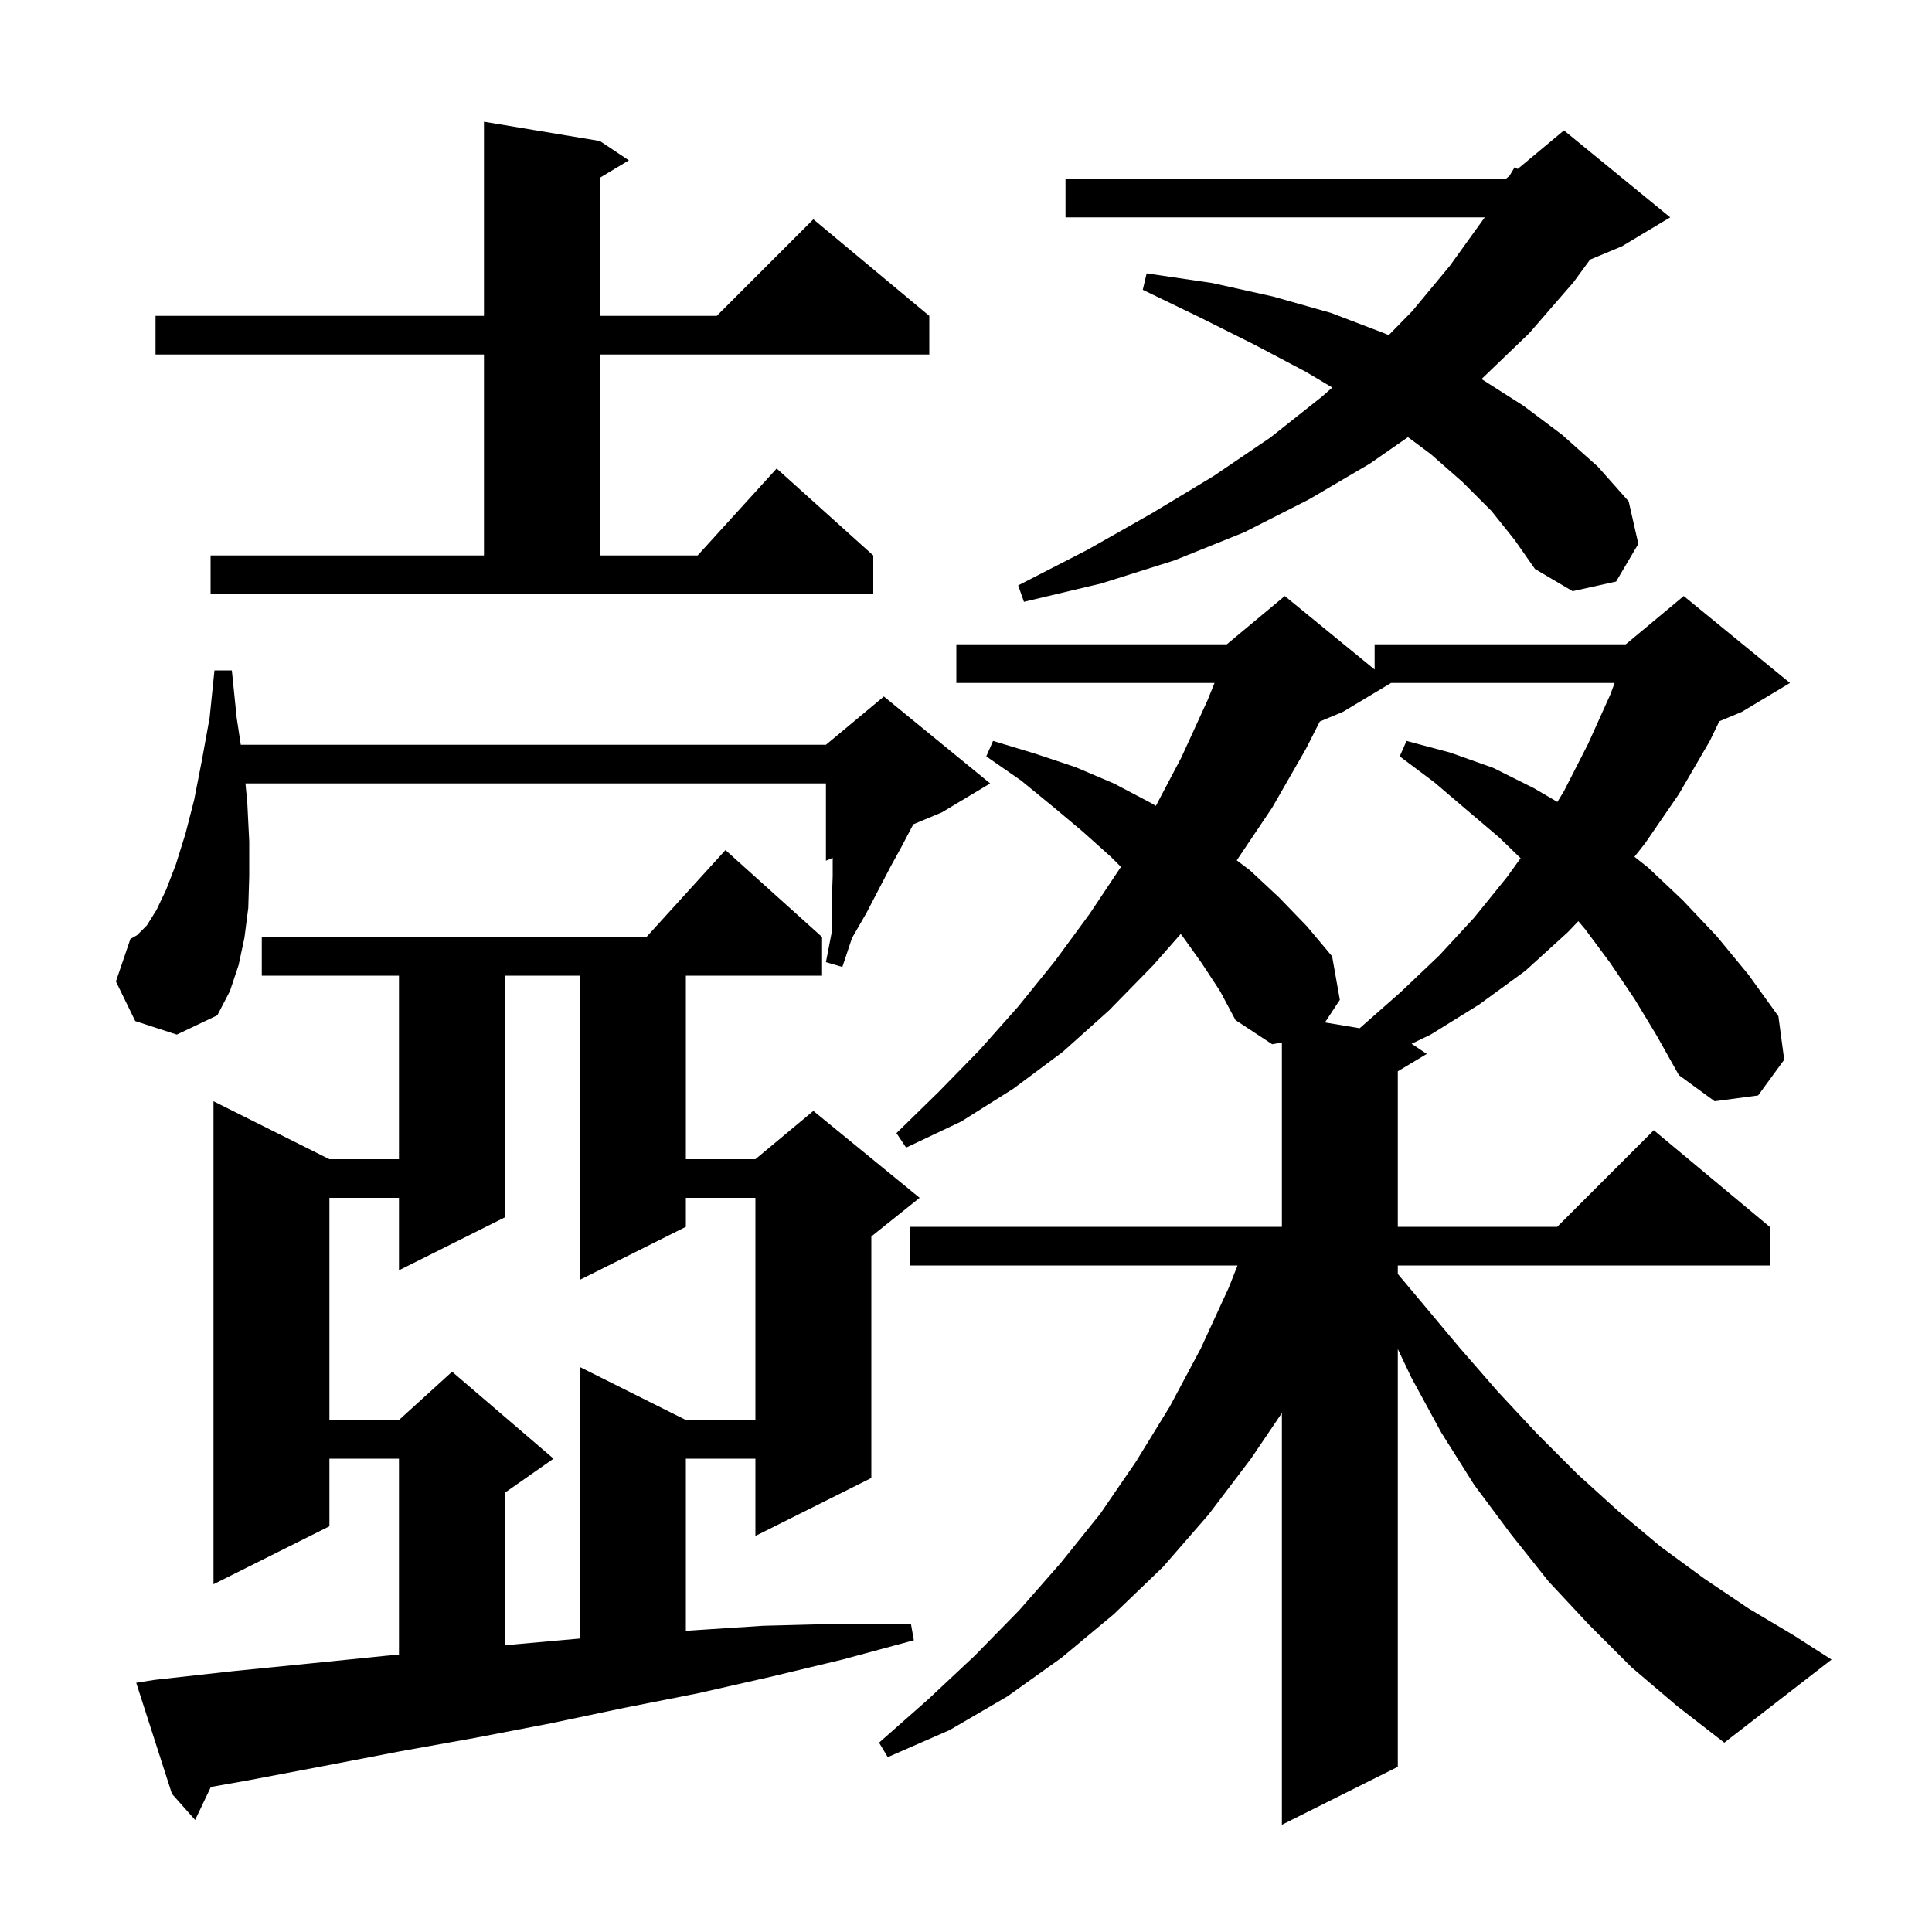 <svg xmlns="http://www.w3.org/2000/svg" xmlns:xlink="http://www.w3.org/1999/xlink" version="1.1" baseProfile="full" viewBox="0 0 200 200" width="200" height="200"><g fill="currentColor"><path d="M 169.2 103.4 L 166.7 99.7 L 164.1 96.2 L 163.388 95.361 L 162.3 96.5 L 157.9 100.5 L 153.1 104.0 L 148.1 107.1 L 146.126 108.051 L 147.7 109.1 L 144.7 110.9 L 144.7 127.0 L 161.2 127.0 L 171.2 117.0 L 183.2 127.0 L 183.2 131.0 L 144.7 131.0 L 144.7 131.881 L 146.9 134.5 L 151.0 139.4 L 155.0 144.0 L 159.1 148.4 L 163.3 152.6 L 167.6 156.5 L 171.9 160.1 L 176.4 163.4 L 181.0 166.5 L 185.7 169.3 L 189.6 171.8 L 178.5 180.4 L 173.6 176.6 L 168.9 172.6 L 164.5 168.2 L 160.3 163.7 L 156.4 158.8 L 152.6 153.7 L 149.2 148.3 L 146.1 142.6 L 144.7 139.65 L 144.7 182.9 L 132.7 188.9 L 132.7 146.276 L 129.5 151.0 L 125.1 156.8 L 120.4 162.2 L 115.3 167.1 L 109.9 171.6 L 104.3 175.6 L 98.3 179.1 L 91.9 181.9 L 91.0 180.4 L 96.1 175.9 L 100.9 171.4 L 105.5 166.7 L 109.8 161.8 L 113.9 156.7 L 117.6 151.3 L 121.1 145.6 L 124.3 139.6 L 127.2 133.3 L 128.109 131.0 L 94.2 131.0 L 94.2 127.0 L 132.7 127.0 L 132.7 107.922 L 131.7 108.1 L 127.9 105.6 L 126.3 102.6 L 124.4 99.7 L 122.4 96.9 L 122.226 96.688 L 119.4 99.9 L 114.8 104.6 L 110.0 108.9 L 104.9 112.7 L 99.5 116.1 L 93.8 118.8 L 92.8 117.3 L 97.2 113.0 L 101.4 108.7 L 105.4 104.2 L 109.2 99.5 L 112.8 94.6 L 116.04 89.74 L 115.0 88.7 L 112.1 86.1 L 109.0 83.5 L 105.7 80.8 L 102.1 78.3 L 102.8 76.7 L 107.1 78.0 L 111.3 79.4 L 115.3 81.1 L 119.1 83.1 L 119.656 83.424 L 122.3 78.4 L 125.0 72.5 L 125.726 70.7 L 99.0 70.7 L 99.0 66.7 L 127.0 66.7 L 133.0 61.7 L 142.3 69.309 L 142.3 66.7 L 168.3 66.7 L 174.3 61.7 L 185.3 70.7 L 180.3 73.7 L 177.982 74.666 L 177.0 76.7 L 173.8 82.2 L 170.3 87.3 L 169.197 88.693 L 170.6 89.8 L 174.2 93.2 L 177.7 96.9 L 181.0 100.9 L 184.1 105.2 L 184.7 109.7 L 182.0 113.4 L 177.5 114.0 L 173.8 111.3 L 171.5 107.2 Z M 16.0 173.9 L 24.1 173.0 L 32.1 172.2 L 40.0 171.4 L 41.3 171.285 L 41.3 151.0 L 34.1 151.0 L 34.1 158.0 L 22.1 164.0 L 22.1 114.0 L 34.1 120.0 L 41.3 120.0 L 41.3 101.0 L 27.1 101.0 L 27.1 97.0 L 66.918 97.0 L 75.1 88.0 L 85.1 97.0 L 85.1 101.0 L 71.0 101.0 L 71.0 120.0 L 78.2 120.0 L 84.2 115.0 L 95.2 124.0 L 90.2 128.0 L 90.2 153.0 L 78.2 159.0 L 78.2 151.0 L 71.0 151.0 L 71.0 168.819 L 79.0 168.3 L 86.7 168.1 L 94.3 168.1 L 94.6 169.8 L 87.2 171.8 L 79.7 173.6 L 72.2 175.3 L 64.6 176.8 L 57.0 178.4 L 49.2 179.9 L 41.4 181.3 L 33.6 182.8 L 25.7 184.3 L 21.828 184.986 L 20.2 188.4 L 17.8 185.7 L 14.1 174.2 Z M 52.3 101.0 L 52.3 126.0 L 41.3 131.5 L 41.3 124.0 L 34.1 124.0 L 34.1 147.0 L 41.3 147.0 L 46.8 142.0 L 57.3 151.0 L 52.3 154.5 L 52.3 170.31 L 55.8 170.0 L 60.0 169.623 L 60.0 141.5 L 71.0 147.0 L 78.2 147.0 L 78.2 124.0 L 71.0 124.0 L 71.0 127.0 L 60.0 132.5 L 60.0 101.0 Z M 144.0 70.7 L 139.0 73.7 L 136.627 74.689 L 135.2 77.5 L 131.7 83.6 L 128.028 89.061 L 129.4 90.1 L 132.4 92.9 L 135.3 95.9 L 137.9 99.0 L 138.7 103.5 L 137.158 105.843 L 140.747 106.441 L 140.8 106.4 L 145.0 102.7 L 149.0 98.9 L 152.6 95.0 L 156.0 90.8 L 157.412 88.841 L 155.2 86.7 L 151.9 83.9 L 148.5 81.0 L 144.9 78.3 L 145.6 76.7 L 150.1 77.9 L 154.6 79.5 L 158.8 81.6 L 161.22 83.017 L 161.9 81.9 L 164.4 77.0 L 166.7 71.9 L 167.144 70.7 Z M 14.0 105.7 L 12.0 101.6 L 13.5 97.2 L 14.2 96.8 L 15.2 95.8 L 16.2 94.2 L 17.2 92.1 L 18.2 89.5 L 19.2 86.3 L 20.1 82.8 L 20.9 78.7 L 21.7 74.3 L 22.2 69.4 L 24.0 69.4 L 24.5 74.3 L 24.926 77.1 L 85.5 77.1 L 91.5 72.1 L 102.5 81.1 L 97.5 84.1 L 94.549 85.33 L 94.3 85.8 L 93.3 87.7 L 92.2 89.7 L 91.0 92.0 L 89.7 94.5 L 88.2 97.1 L 87.2 100.1 L 85.5 99.6 L 86.1 96.5 L 86.1 93.5 L 86.2 90.7 L 86.2 88.808 L 85.5 89.1 L 85.5 81.1 L 25.41 81.1 L 25.6 83.1 L 25.8 87.1 L 25.8 90.7 L 25.7 94.0 L 25.3 97.1 L 24.7 99.9 L 23.8 102.6 L 22.5 105.1 L 18.3 107.1 Z M 154.4 52.9 L 151.4 49.9 L 148.1 47.0 L 145.752 45.254 L 141.8 48.0 L 135.5 51.7 L 128.8 55.1 L 121.6 58.0 L 114.0 60.4 L 106.0 62.3 L 105.4 60.6 L 112.6 56.9 L 119.3 53.1 L 125.6 49.3 L 131.5 45.3 L 136.8 41.1 L 137.918 40.119 L 135.2 38.5 L 129.9 35.7 L 124.3 32.9 L 118.3 30.0 L 118.7 28.3 L 125.5 29.3 L 131.8 30.7 L 137.8 32.4 L 143.3 34.5 L 143.76 34.695 L 146.2 32.2 L 150.1 27.5 L 153.7 22.5 L 110.3 22.5 L 110.3 18.5 L 155.9 18.5 L 156.267 18.194 L 156.8 17.3 L 157.11 17.492 L 161.9 13.5 L 172.9 22.5 L 167.9 25.5 L 164.603 26.874 L 162.9 29.2 L 158.3 34.5 L 153.365 39.241 L 157.7 42.0 L 161.7 45.0 L 165.4 48.3 L 168.6 51.9 L 169.6 56.3 L 167.3 60.2 L 162.8 61.2 L 158.9 58.9 L 156.8 55.9 Z M 21.8 57.5 L 50.1 57.5 L 50.1 36.7 L 16.1 36.7 L 16.1 32.7 L 50.1 32.7 L 50.1 12.6 L 62.1 14.6 L 65.1 16.6 L 62.1 18.4 L 62.1 32.7 L 74.2 32.7 L 84.2 22.7 L 96.2 32.7 L 96.2 36.7 L 62.1 36.7 L 62.1 57.5 L 72.218 57.5 L 80.4 48.5 L 90.4 57.5 L 90.4 61.5 L 21.8 61.5 Z "/></g></svg>